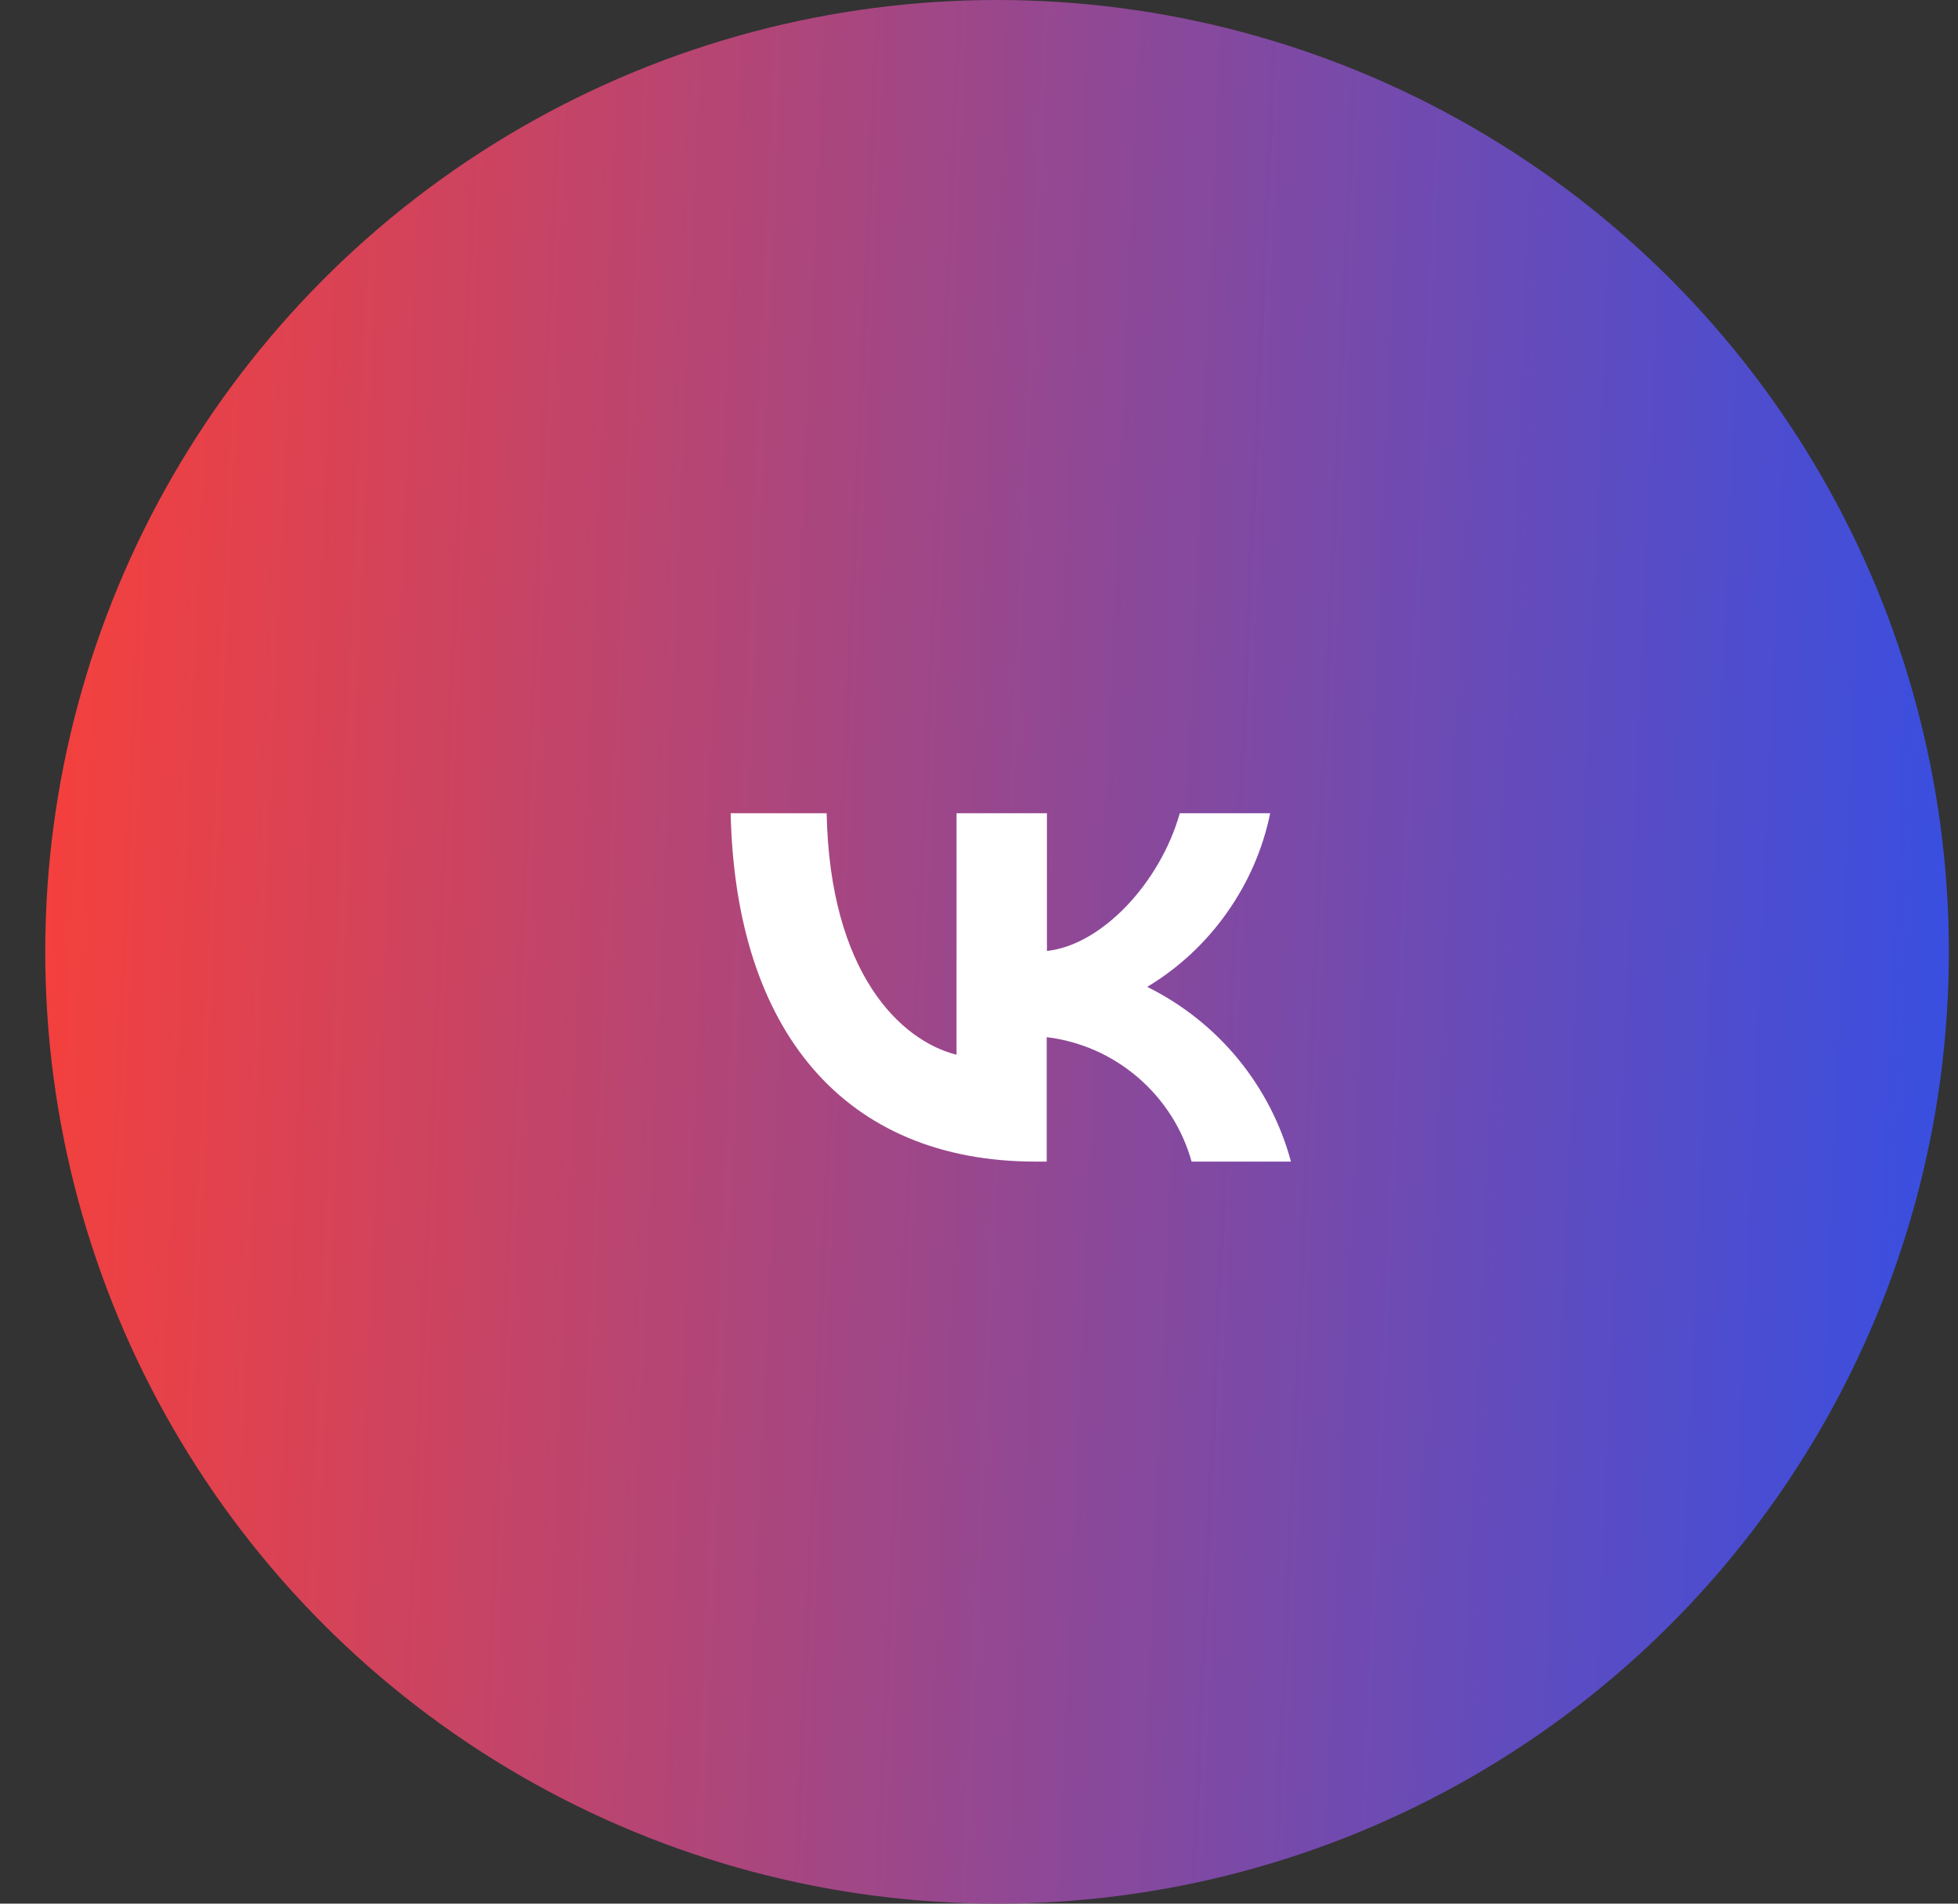 <?xml version="1.0" encoding="UTF-8"?> <svg xmlns="http://www.w3.org/2000/svg" width="36" height="35" viewBox="0 0 36 35" fill="none"><rect x="0" y="0" width="36" height="35" fill="#333333" stroke="none"/><circle cx="18.332" cy="17.5" r="17.5" fill="url(#paint0_linear_215_2)"></circle><g clip-path="url(#clip0_215_2)"><path d="M13.438 14.952H15.199C15.257 17.89 16.557 19.134 17.587 19.392V14.952H19.249V17.484C20.265 17.374 21.334 16.22 21.692 14.952H23.354C23.219 15.611 22.947 16.233 22.557 16.783C22.168 17.333 21.672 17.797 21.093 18.144C21.737 18.464 22.306 18.914 22.761 19.467C23.216 20.021 23.55 20.667 23.736 21.357H21.909C21.741 20.756 21.399 20.22 20.924 19.811C20.448 19.402 19.866 19.144 19.245 19.069V21.357H19.045C15.526 21.357 13.52 18.952 13.434 14.948L13.438 14.952Z" fill="white"></path></g><defs><linearGradient id="paint0_linear_215_2" x1="0.832" y1="0" x2="37.291" y2="1.592" gradientUnits="userSpaceOnUse"><stop stop-color="#F8403A"></stop><stop offset="1" stop-color="#354FE4"></stop></linearGradient><clipPath id="clip0_215_2"><rect width="15.396" height="17.595" fill="white" transform="translate(10.832 9.168)"></rect></clipPath></defs></svg> 